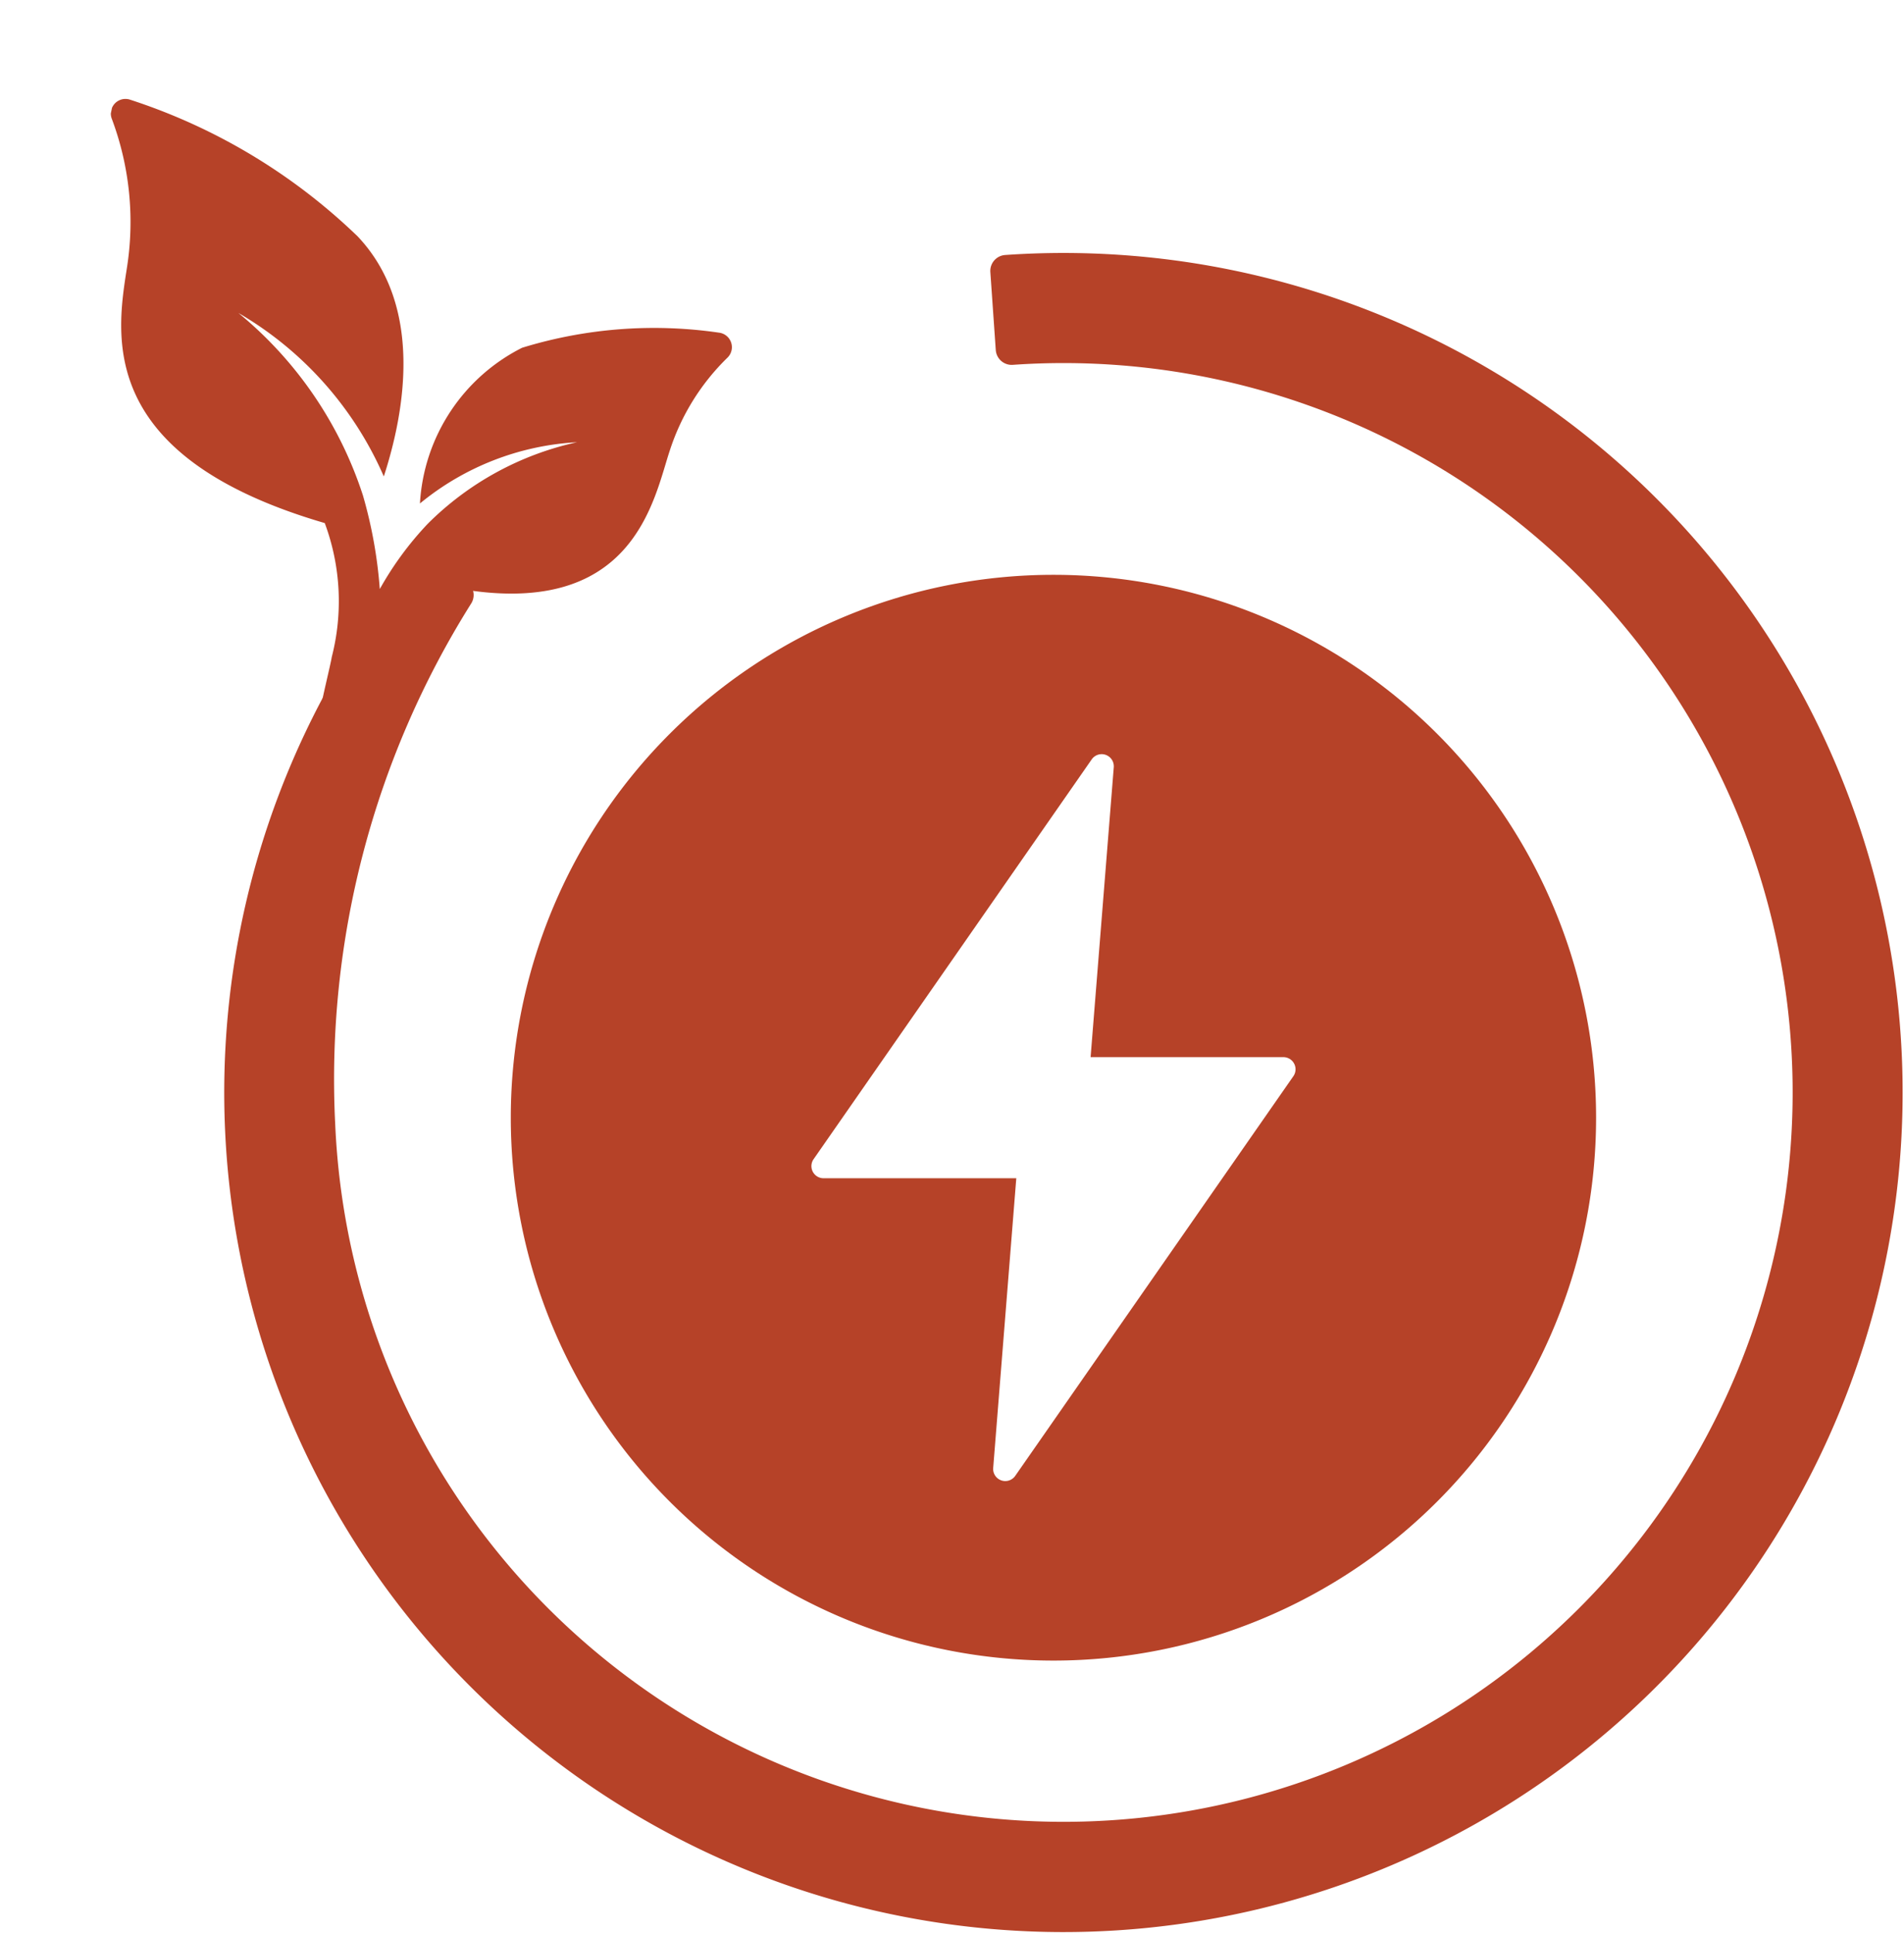 <svg xmlns="http://www.w3.org/2000/svg" xmlns:xlink="http://www.w3.org/1999/xlink" width="29.824" height="30.263" viewBox="0 0 29.824 30.263">
  <defs>
    <clipPath id="clip-path">
      <rect id="Rectangle_35" data-name="Rectangle 35" width="10.281" height="10.281" transform="translate(3.107 1) rotate(11.832)" fill="#fff"/>
    </clipPath>
  </defs>
  <g id="_3" data-name="3" transform="translate(-0.999 -1)">
    <path id="Path_94" data-name="Path 94" d="M7.261,10.476a12.895,12.895,0,1,0,9.5-5.234l.085,1.221A11.67,11.67,0,1,1,6,18.616a14.24,14.24,0,0,1,2.168-8.3Z" fill="#b64228" stroke="#b64228" stroke-linejoin="round" stroke-width="0.5"/>
    <g id="Group_6" data-name="Group 6" clip-path="url(#clip-path)">
      <path id="Path_95" data-name="Path 95" d="M9.177,6.445a2.916,2.916,0,0,0-1.6,2.438,4.239,4.239,0,0,1,2.461-.959A4.741,4.741,0,0,0,7.7,9.2a5.077,5.077,0,0,0-.752,1.023,7.143,7.143,0,0,0-.264-1.466A6.146,6.146,0,0,0,4.733,5.9,5.5,5.5,0,0,1,7.011,8.46C7.339,7.45,7.638,5.795,6.6,4.7A9.243,9.243,0,0,0,3.04,2.562a.229.229,0,0,0-.289.3A4.6,4.6,0,0,1,2.986,5.2c-.16,1.036-.494,2.941,3.1,3.99a3.509,3.509,0,0,1,.109,2.1c-.008.074-.183.785-.151.719A12.966,12.966,0,0,1,8.091,10.2c2.84.539,3.144-1.379,3.4-2.147A3.558,3.558,0,0,1,12.394,6.6a.229.229,0,0,0-.13-.391A7.037,7.037,0,0,0,9.177,6.445Z" fill="#b64228"/>
    </g>
    <path id="Path_96" data-name="Path 96" d="M17.5,27A8.5,8.5,0,1,0,9,18.5,8.5,8.5,0,0,0,17.5,27Zm.6-14.111a.19.19,0,0,1,.345.123l-.363,4.54h3.02a.19.19,0,0,1,.155.3L16.9,24.11a.19.19,0,0,1-.344-.123l.362-4.539H13.9a.19.19,0,0,1-.156-.3Z" fill="#b64228" fill-rule="evenodd"/>
  </g>
</svg>
